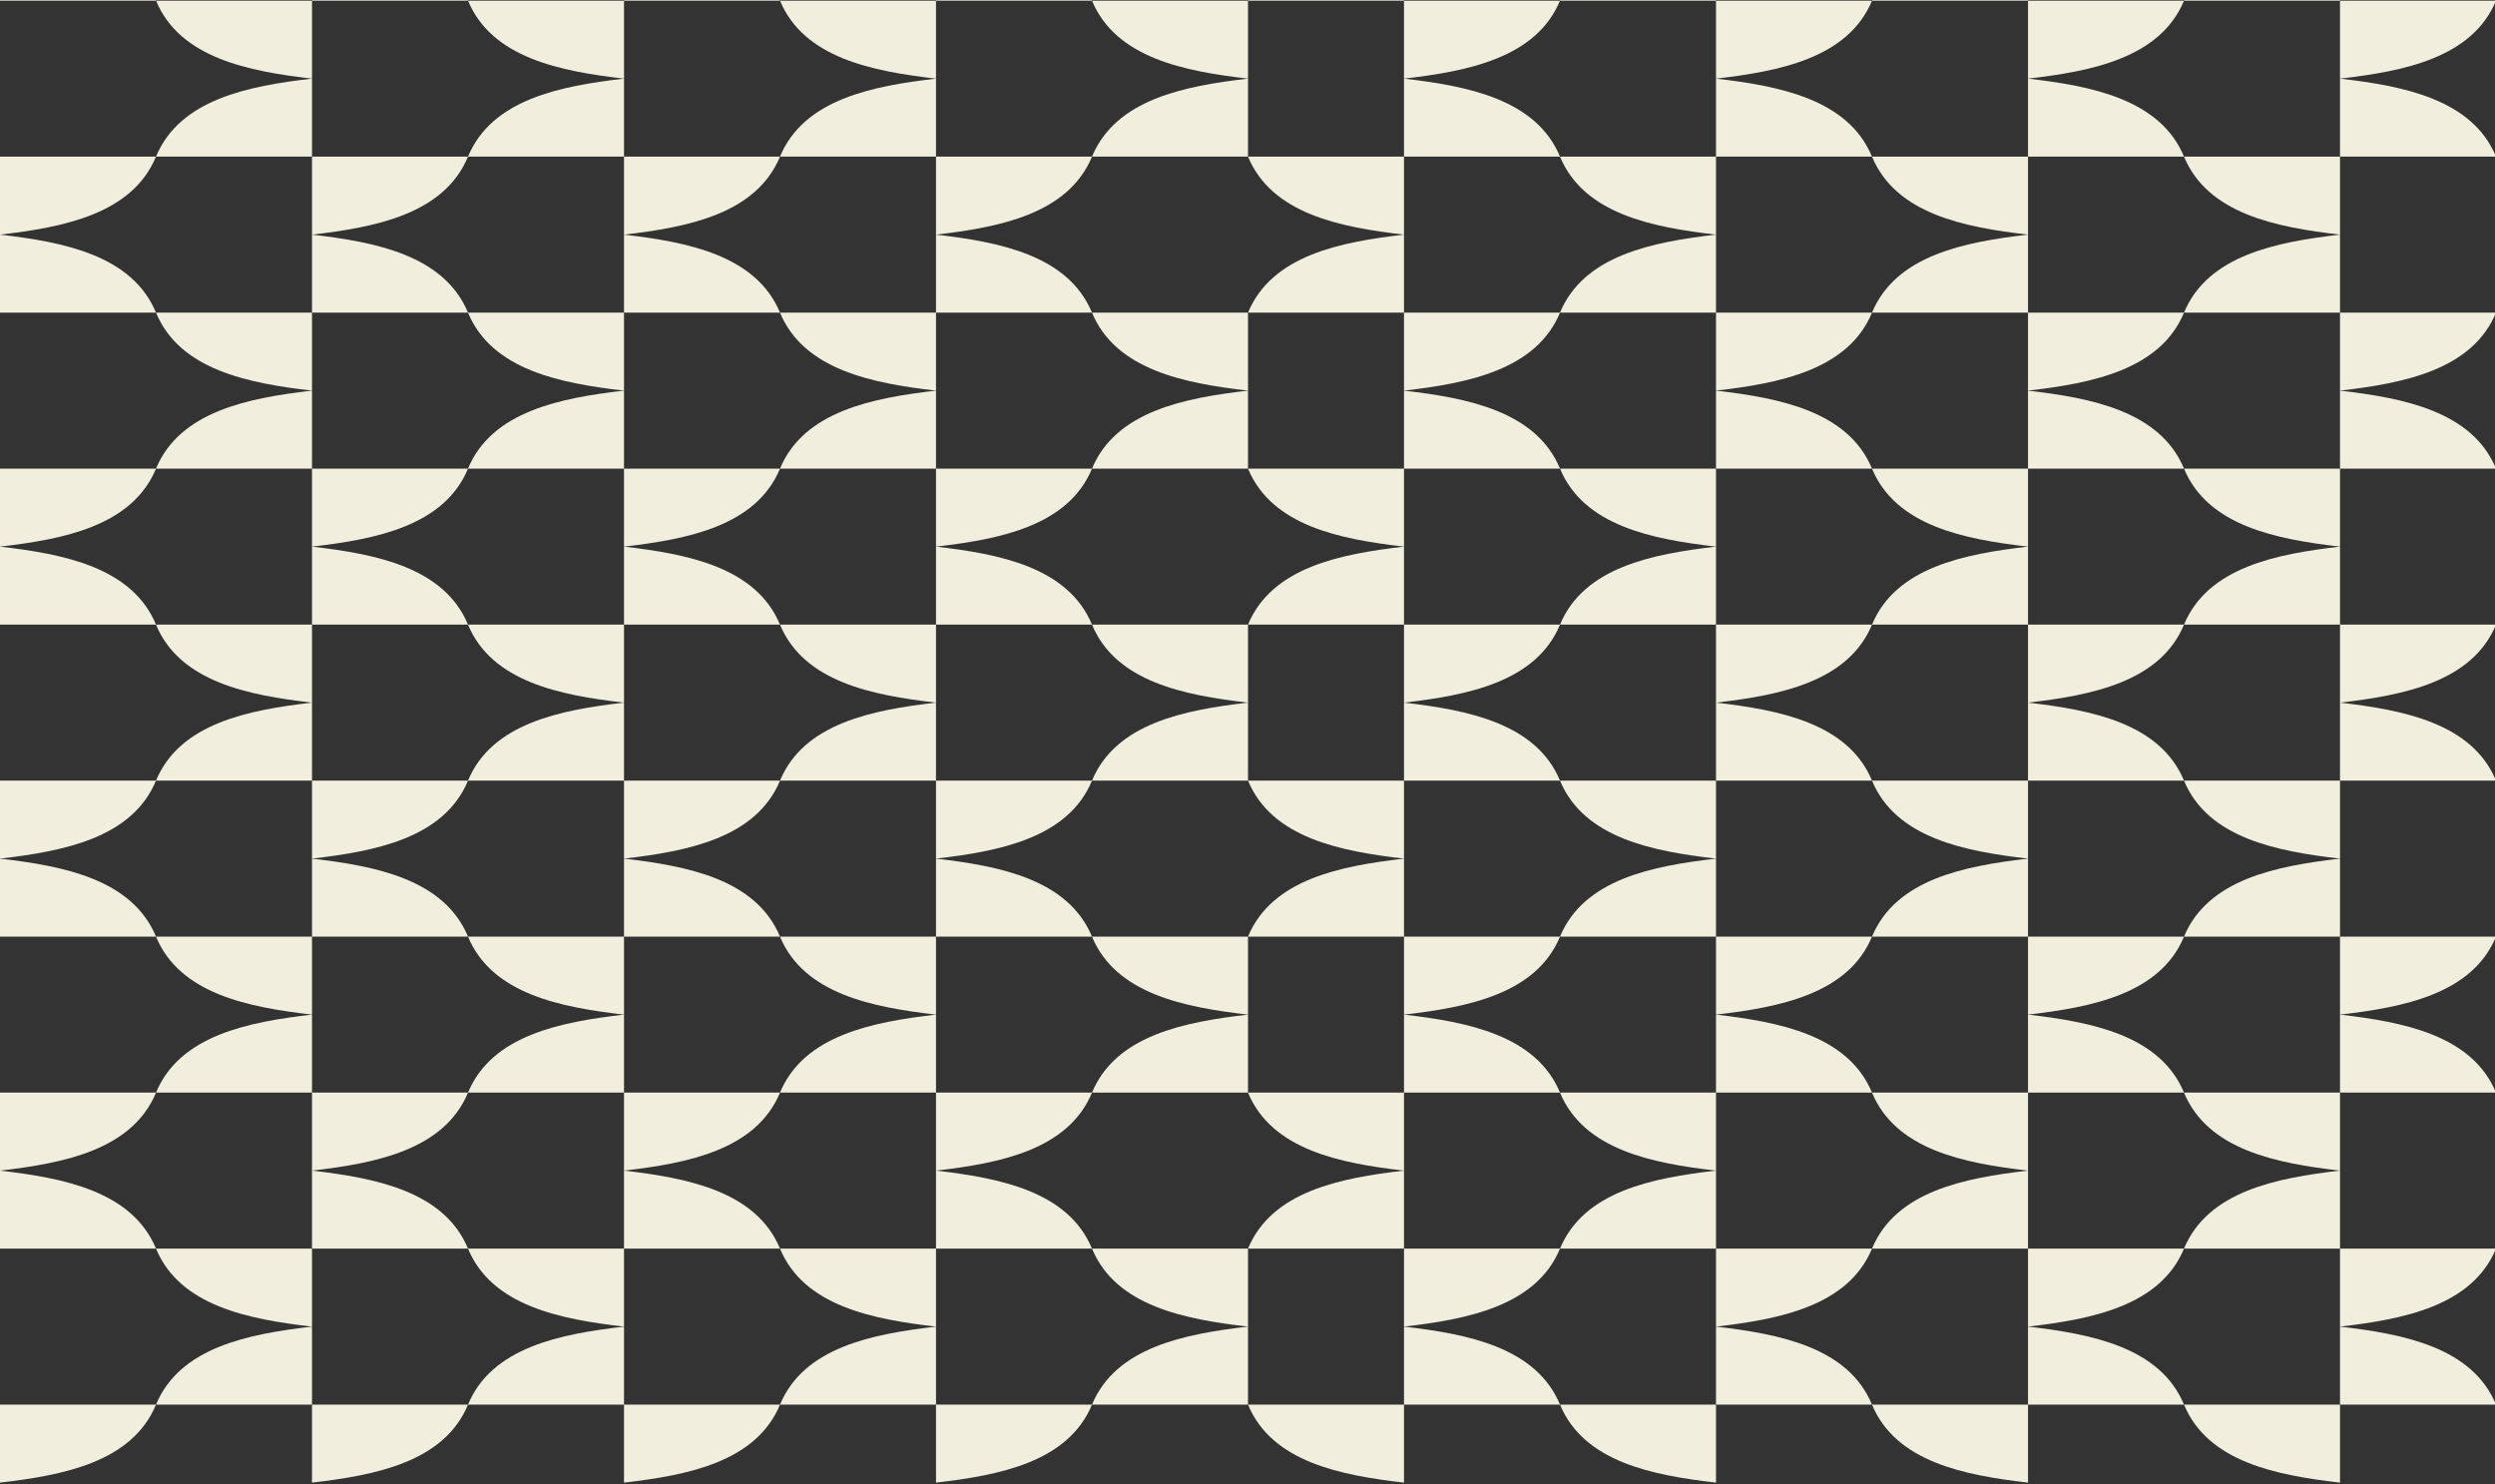 <svg width="817" height="486" viewBox="0 0 817 486" fill="none" xmlns="http://www.w3.org/2000/svg">
<rect x="0" y="0" width="817" height="486" fill="#333333" stroke="none"/>
<g clip-path="url(#clip0_5837_45307)">
<path d="M51.083 459.959C58.893 441.14 81.389 436.825 102.166 434.417V459.959H0V485.5C20.792 483.086 43.259 478.783 51.083 459.959Z" fill="#F2EEDD"/>
<path d="M153.249 459.959C161.059 441.14 183.555 436.825 204.332 434.417V459.959H102.166V485.5C122.958 483.086 145.425 478.783 153.249 459.959Z" fill="#F2EEDD"/>
<path d="M255.415 459.959C263.225 441.14 285.721 436.825 306.498 434.417V459.959H204.332V485.5C225.124 483.086 247.591 478.783 255.415 459.959Z" fill="#F2EEDD"/>
<path d="M357.581 459.959C365.391 441.14 387.887 436.825 408.664 434.417V459.959H306.498V485.5C327.29 483.086 349.757 478.783 357.581 459.959Z" fill="#F2EEDD"/>
<path d="M715.163 459.959C722.987 478.783 745.454 483.086 766.246 485.5V459.959H664.08V434.417C684.857 436.825 707.353 441.14 715.163 459.959Z" fill="#F2EEDD"/>
<path d="M612.997 459.959C620.821 478.783 643.288 483.086 664.08 485.5V459.959H561.914V434.417C582.691 436.825 605.187 441.14 612.997 459.959Z" fill="#F2EEDD"/>
<path d="M510.831 459.959C518.655 478.783 541.122 483.086 561.914 485.5V459.959H459.748V434.417C480.525 436.825 503.021 441.14 510.831 459.959Z" fill="#F2EEDD"/>
<path d="M408.664 459.958C416.488 478.782 438.955 483.085 459.747 485.5V459.958H408.664Z" fill="#F2EEDD"/>
<path d="M766.246 434.415V459.957H817.329C809.519 441.138 787.023 436.823 766.246 434.415Z" fill="#F2EEDD"/>
<path d="M51.083 357.791C58.893 338.972 81.389 334.657 102.166 332.249V357.791H0V383.332C20.792 380.918 43.259 376.615 51.083 357.791Z" fill="#F2EEDD"/>
<path d="M153.249 357.791C161.059 338.972 183.555 334.657 204.332 332.249V357.791H102.166V383.332C122.958 380.918 145.425 376.615 153.249 357.791Z" fill="#F2EEDD"/>
<path d="M255.415 357.791C263.225 338.972 285.721 334.657 306.498 332.249V357.791H204.332V383.332C225.124 380.918 247.591 376.615 255.415 357.791Z" fill="#F2EEDD"/>
<path d="M357.581 357.791C365.391 338.972 387.887 334.657 408.664 332.249V357.791H306.498V383.332C327.29 380.918 349.757 376.615 357.581 357.791Z" fill="#F2EEDD"/>
<path d="M715.163 357.791C722.987 376.615 745.454 380.918 766.246 383.332V357.791H664.08V332.249C684.857 334.657 707.353 338.972 715.163 357.791Z" fill="#F2EEDD"/>
<path d="M612.997 357.791C620.821 376.615 643.288 380.918 664.08 383.332V357.791H561.914V332.249C582.691 334.657 605.187 338.972 612.997 357.791Z" fill="#F2EEDD"/>
<path d="M510.831 357.791C518.655 376.615 541.122 380.918 561.914 383.332V357.791H459.748V332.249C480.525 334.657 503.021 338.972 510.831 357.791Z" fill="#F2EEDD"/>
<path d="M408.664 357.791C416.488 376.615 438.955 380.918 459.747 383.333V357.791H408.664Z" fill="#F2EEDD"/>
<path d="M766.246 332.249V357.791H817.329C809.519 338.972 787.023 334.657 766.246 332.249Z" fill="#F2EEDD"/>
<path d="M51.083 0.208C43.259 -18.617 20.792 -22.92 0 -25.334V0.208H102.166V25.749C81.389 23.341 58.893 19.026 51.083 0.208Z" fill="#F2EEDD"/>
<path d="M153.249 0.208C145.425 -18.617 122.958 -22.92 102.166 -25.334V0.208H204.332V25.749C183.555 23.341 161.059 19.026 153.249 0.208Z" fill="#F2EEDD"/>
<path d="M255.415 0.208C247.591 -18.617 225.124 -22.92 204.332 -25.334V0.208H306.498V25.749C285.721 23.341 263.225 19.026 255.415 0.208Z" fill="#F2EEDD"/>
<path d="M357.581 0.208C349.757 -18.617 327.29 -22.92 306.498 -25.334V0.208H408.664V25.749C387.887 23.341 365.391 19.026 357.581 0.208Z" fill="#F2EEDD"/>
<path d="M715.163 0.208C707.353 19.026 684.857 23.341 664.08 25.749V0.208H766.246V-25.334C745.454 -22.92 722.987 -18.617 715.163 0.208Z" fill="#F2EEDD"/>
<path d="M612.997 0.208C605.187 19.026 582.691 23.341 561.914 25.749V0.208H664.08V-25.334C643.288 -22.92 620.821 -18.617 612.997 0.208Z" fill="#F2EEDD"/>
<path d="M510.831 0.208C503.021 19.026 480.525 23.341 459.748 25.749V0.208H561.914V-25.334C541.122 -22.92 518.655 -18.617 510.831 0.208Z" fill="#F2EEDD"/>
<path d="M408.664 0.208C416.488 -18.617 438.955 -22.92 459.747 -25.334V0.208H408.664Z" fill="#F2EEDD"/>
<path d="M766.246 25.75V0.208H817.329C809.519 19.026 787.023 23.341 766.246 25.75Z" fill="#F2EEDD"/>
<path d="M51.083 255.625C58.893 236.806 81.389 232.491 102.166 230.083V255.625H0V281.166C20.792 278.752 43.259 274.449 51.083 255.625Z" fill="#F2EEDD"/>
<path d="M153.249 255.625C161.059 236.806 183.555 232.491 204.332 230.083V255.625H102.166V281.166C122.958 278.752 145.425 274.449 153.249 255.625Z" fill="#F2EEDD"/>
<path d="M255.415 255.625C263.225 236.806 285.721 232.491 306.498 230.083V255.625H204.332V281.166C225.124 278.752 247.591 274.449 255.415 255.625Z" fill="#F2EEDD"/>
<path d="M357.581 255.625C365.391 236.806 387.887 232.491 408.664 230.083V255.625H306.498V281.166C327.29 278.752 349.757 274.449 357.581 255.625Z" fill="#F2EEDD"/>
<path d="M715.163 255.625C722.987 274.449 745.454 278.752 766.246 281.166V255.625H664.08V230.083C684.857 232.491 707.353 236.806 715.163 255.625Z" fill="#F2EEDD"/>
<path d="M612.997 255.625C620.821 274.449 643.288 278.752 664.08 281.166V255.625H561.914V230.083C582.691 232.491 605.187 236.806 612.997 255.625Z" fill="#F2EEDD"/>
<path d="M510.831 255.625C518.655 274.449 541.122 278.752 561.914 281.166V255.625H459.748V230.083C480.525 232.491 503.021 236.806 510.831 255.625Z" fill="#F2EEDD"/>
<path d="M408.664 255.625C416.488 274.449 438.955 278.752 459.747 281.167V255.625H408.664Z" fill="#F2EEDD"/>
<path d="M766.246 230.083V255.625H817.329C809.519 236.806 787.023 232.491 766.246 230.083Z" fill="#F2EEDD"/>
<path d="M51.083 102.376C43.259 83.551 20.792 79.248 0 76.834V102.376H102.166V127.917C81.389 125.509 58.893 121.194 51.083 102.376Z" fill="#F2EEDD"/>
<path d="M153.249 102.376C145.425 83.551 122.958 79.248 102.166 76.834V102.376H204.332V127.917C183.555 125.509 161.059 121.194 153.249 102.376Z" fill="#F2EEDD"/>
<path d="M255.415 102.376C247.591 83.551 225.124 79.248 204.332 76.834V102.376H306.498V127.917C285.721 125.509 263.225 121.194 255.415 102.376Z" fill="#F2EEDD"/>
<path d="M357.581 102.376C349.757 83.551 327.29 79.248 306.498 76.834V102.376H408.664V127.917C387.887 125.509 365.391 121.194 357.581 102.376Z" fill="#F2EEDD"/>
<path d="M715.163 102.376C707.353 121.194 684.857 125.509 664.08 127.917V102.376H766.246V76.834C745.454 79.248 722.987 83.551 715.163 102.376Z" fill="#F2EEDD"/>
<path d="M612.997 102.376C605.187 121.194 582.691 125.509 561.914 127.917V102.376H664.08V76.834C643.288 79.248 620.821 83.551 612.997 102.376Z" fill="#F2EEDD"/>
<path d="M510.831 102.376C503.021 121.194 480.525 125.509 459.748 127.917V102.376H561.914V76.834C541.122 79.248 518.655 83.551 510.831 102.376Z" fill="#F2EEDD"/>
<path d="M408.664 102.376C416.488 83.551 438.955 79.248 459.747 76.834V102.376H408.664Z" fill="#F2EEDD"/>
<path d="M766.246 127.918V102.376H817.329C809.519 121.194 787.023 125.509 766.246 127.918Z" fill="#F2EEDD"/>
<path d="M51.083 153.459C58.893 134.64 81.389 130.325 102.166 127.917V153.459H0V179C20.792 176.586 43.259 172.283 51.083 153.459Z" fill="#F2EEDD"/>
<path d="M153.249 153.459C161.059 134.64 183.555 130.325 204.332 127.917V153.459H102.166V179C122.958 176.586 145.425 172.283 153.249 153.459Z" fill="#F2EEDD"/>
<path d="M255.415 153.459C263.225 134.64 285.721 130.325 306.498 127.917V153.459H204.332V179C225.124 176.586 247.591 172.283 255.415 153.459Z" fill="#F2EEDD"/>
<path d="M357.581 153.459C365.391 134.64 387.887 130.325 408.664 127.917V153.459H306.498V179C327.29 176.586 349.757 172.283 357.581 153.459Z" fill="#F2EEDD"/>
<path d="M715.163 153.459C722.987 172.283 745.454 176.586 766.246 179V153.459H664.08V127.917C684.857 130.325 707.353 134.64 715.163 153.459Z" fill="#F2EEDD"/>
<path d="M612.997 153.459C620.821 172.283 643.288 176.586 664.08 179V153.459H561.914V127.917C582.691 130.325 605.187 134.64 612.997 153.459Z" fill="#F2EEDD"/>
<path d="M510.831 153.459C518.655 172.283 541.122 176.586 561.914 179V153.459H459.748V127.917C480.525 130.325 503.021 134.64 510.831 153.459Z" fill="#F2EEDD"/>
<path d="M408.664 153.459C416.488 172.283 438.955 176.586 459.747 179.001V153.459H408.664Z" fill="#F2EEDD"/>
<path d="M766.246 127.917V153.459H817.329C809.519 134.64 787.023 130.325 766.246 127.917Z" fill="#F2EEDD"/>
<path d="M51.083 204.542C43.259 185.717 20.792 181.414 0 179V204.542H102.166V230.083C81.389 227.675 58.893 223.36 51.083 204.542Z" fill="#F2EEDD"/>
<path d="M153.249 204.542C145.425 185.717 122.958 181.414 102.166 179V204.542H204.332V230.083C183.555 227.675 161.059 223.36 153.249 204.542Z" fill="#F2EEDD"/>
<path d="M255.415 204.542C247.591 185.717 225.124 181.414 204.332 179V204.542H306.498V230.083C285.721 227.675 263.225 223.36 255.415 204.542Z" fill="#F2EEDD"/>
<path d="M357.581 204.542C349.757 185.717 327.29 181.414 306.498 179V204.542H408.664V230.083C387.887 227.675 365.391 223.36 357.581 204.542Z" fill="#F2EEDD"/>
<path d="M715.163 204.542C707.353 223.36 684.857 227.675 664.08 230.083V204.542H766.246V179C745.454 181.414 722.987 185.717 715.163 204.542Z" fill="#F2EEDD"/>
<path d="M612.997 204.542C605.187 223.36 582.691 227.675 561.914 230.083V204.542H664.08V179C643.288 181.414 620.821 185.717 612.997 204.542Z" fill="#F2EEDD"/>
<path d="M510.831 204.542C503.021 223.36 480.525 227.675 459.748 230.083V204.542H561.914V179C541.122 181.414 518.655 185.717 510.831 204.542Z" fill="#F2EEDD"/>
<path d="M408.664 204.542C416.488 185.717 438.955 181.414 459.747 179V204.542H408.664Z" fill="#F2EEDD"/>
<path d="M766.246 230.084V204.542H817.329C809.519 223.36 787.023 227.675 766.246 230.084Z" fill="#F2EEDD"/>
<path d="M51.083 51.291C58.893 32.472 81.389 28.157 102.166 25.749V51.291H0V76.832C20.792 74.418 43.259 70.115 51.083 51.291Z" fill="#F2EEDD"/>
<path d="M153.249 51.291C161.059 32.472 183.555 28.157 204.332 25.749V51.291H102.166V76.832C122.958 74.418 145.425 70.115 153.249 51.291Z" fill="#F2EEDD"/>
<path d="M255.415 51.291C263.225 32.472 285.721 28.157 306.498 25.749V51.291H204.332V76.832C225.124 74.418 247.591 70.115 255.415 51.291Z" fill="#F2EEDD"/>
<path d="M357.581 51.291C365.391 32.472 387.887 28.157 408.664 25.749V51.291H306.498V76.832C327.29 74.418 349.757 70.115 357.581 51.291Z" fill="#F2EEDD"/>
<path d="M715.163 51.291C722.987 70.115 745.454 74.418 766.246 76.832V51.291H664.08V25.749C684.857 28.157 707.353 32.472 715.163 51.291Z" fill="#F2EEDD"/>
<path d="M612.997 51.291C620.821 70.115 643.288 74.418 664.08 76.832V51.291H561.914V25.749C582.691 28.157 605.187 32.472 612.997 51.291Z" fill="#F2EEDD"/>
<path d="M510.831 51.291C518.655 70.115 541.122 74.418 561.914 76.832V51.291H459.748V25.749C480.525 28.157 503.021 32.472 510.831 51.291Z" fill="#F2EEDD"/>
<path d="M408.664 51.291C416.488 70.115 438.955 74.418 459.747 76.833V51.291H408.664Z" fill="#F2EEDD"/>
<path d="M766.246 25.749V51.291H817.329C809.519 32.472 787.023 28.157 766.246 25.749Z" fill="#F2EEDD"/>
<path d="M51.083 306.708C43.259 287.883 20.792 283.58 0 281.166V306.708H102.166V332.249C81.389 329.841 58.893 325.526 51.083 306.708Z" fill="#F2EEDD"/>
<path d="M153.249 306.708C145.425 287.883 122.958 283.58 102.166 281.166V306.708H204.332V332.249C183.555 329.841 161.059 325.526 153.249 306.708Z" fill="#F2EEDD"/>
<path d="M255.415 306.708C247.591 287.883 225.124 283.58 204.332 281.166V306.708H306.498V332.249C285.721 329.841 263.225 325.526 255.415 306.708Z" fill="#F2EEDD"/>
<path d="M357.581 306.708C349.757 287.883 327.29 283.58 306.498 281.166V306.708H408.664V332.249C387.887 329.841 365.391 325.526 357.581 306.708Z" fill="#F2EEDD"/>
<path d="M715.163 306.708C707.353 325.526 684.857 329.841 664.08 332.249V306.708H766.246V281.166C745.454 283.58 722.987 287.883 715.163 306.708Z" fill="#F2EEDD"/>
<path d="M612.997 306.708C605.187 325.526 582.691 329.841 561.914 332.249V306.708H664.08V281.166C643.288 283.58 620.821 287.883 612.997 306.708Z" fill="#F2EEDD"/>
<path d="M510.831 306.708C503.021 325.526 480.525 329.841 459.748 332.249V306.708H561.914V281.166C541.122 283.58 518.655 287.883 510.831 306.708Z" fill="#F2EEDD"/>
<path d="M408.664 306.708C416.488 287.883 438.955 283.58 459.747 281.166V306.708H408.664Z" fill="#F2EEDD"/>
<path d="M766.246 332.25V306.708H817.329C809.519 325.526 787.023 329.841 766.246 332.25Z" fill="#F2EEDD"/>
<path d="M51.083 408.874C43.259 390.049 20.792 385.746 0 383.332V408.874H102.166V434.415C81.389 432.007 58.893 427.692 51.083 408.874Z" fill="#F2EEDD"/>
<path d="M153.249 408.874C145.425 390.049 122.958 385.746 102.166 383.332V408.874H204.332V434.415C183.555 432.007 161.059 427.692 153.249 408.874Z" fill="#F2EEDD"/>
<path d="M255.415 408.874C247.591 390.049 225.124 385.746 204.332 383.332V408.874H306.498V434.415C285.721 432.007 263.225 427.692 255.415 408.874Z" fill="#F2EEDD"/>
<path d="M357.581 408.874C349.757 390.049 327.29 385.746 306.498 383.332V408.874H408.664V434.415C387.887 432.007 365.391 427.692 357.581 408.874Z" fill="#F2EEDD"/>
<path d="M715.163 408.874C707.353 427.692 684.857 432.007 664.08 434.415V408.874H766.246V383.332C745.454 385.746 722.987 390.049 715.163 408.874Z" fill="#F2EEDD"/>
<path d="M612.997 408.874C605.187 427.692 582.691 432.007 561.914 434.415V408.874H664.08V383.332C643.288 385.746 620.821 390.049 612.997 408.874Z" fill="#F2EEDD"/>
<path d="M510.831 408.874C503.021 427.692 480.525 432.007 459.748 434.415V408.874H561.914V383.332C541.122 385.746 518.655 390.049 510.831 408.874Z" fill="#F2EEDD"/>
<path d="M408.664 408.874C416.488 390.049 438.955 385.746 459.747 383.332V408.874H408.664Z" fill="#F2EEDD"/>
<path d="M766.246 434.416V408.874H817.329C809.519 427.692 787.023 432.007 766.246 434.416Z" fill="#F2EEDD"/>
</g>
<defs>
<clipPath id="clip0_5837_45307">
<rect width="817.329" height="613" fill="white" transform="translate(0 -127.5)"/>
</clipPath>
</defs>
</svg>
